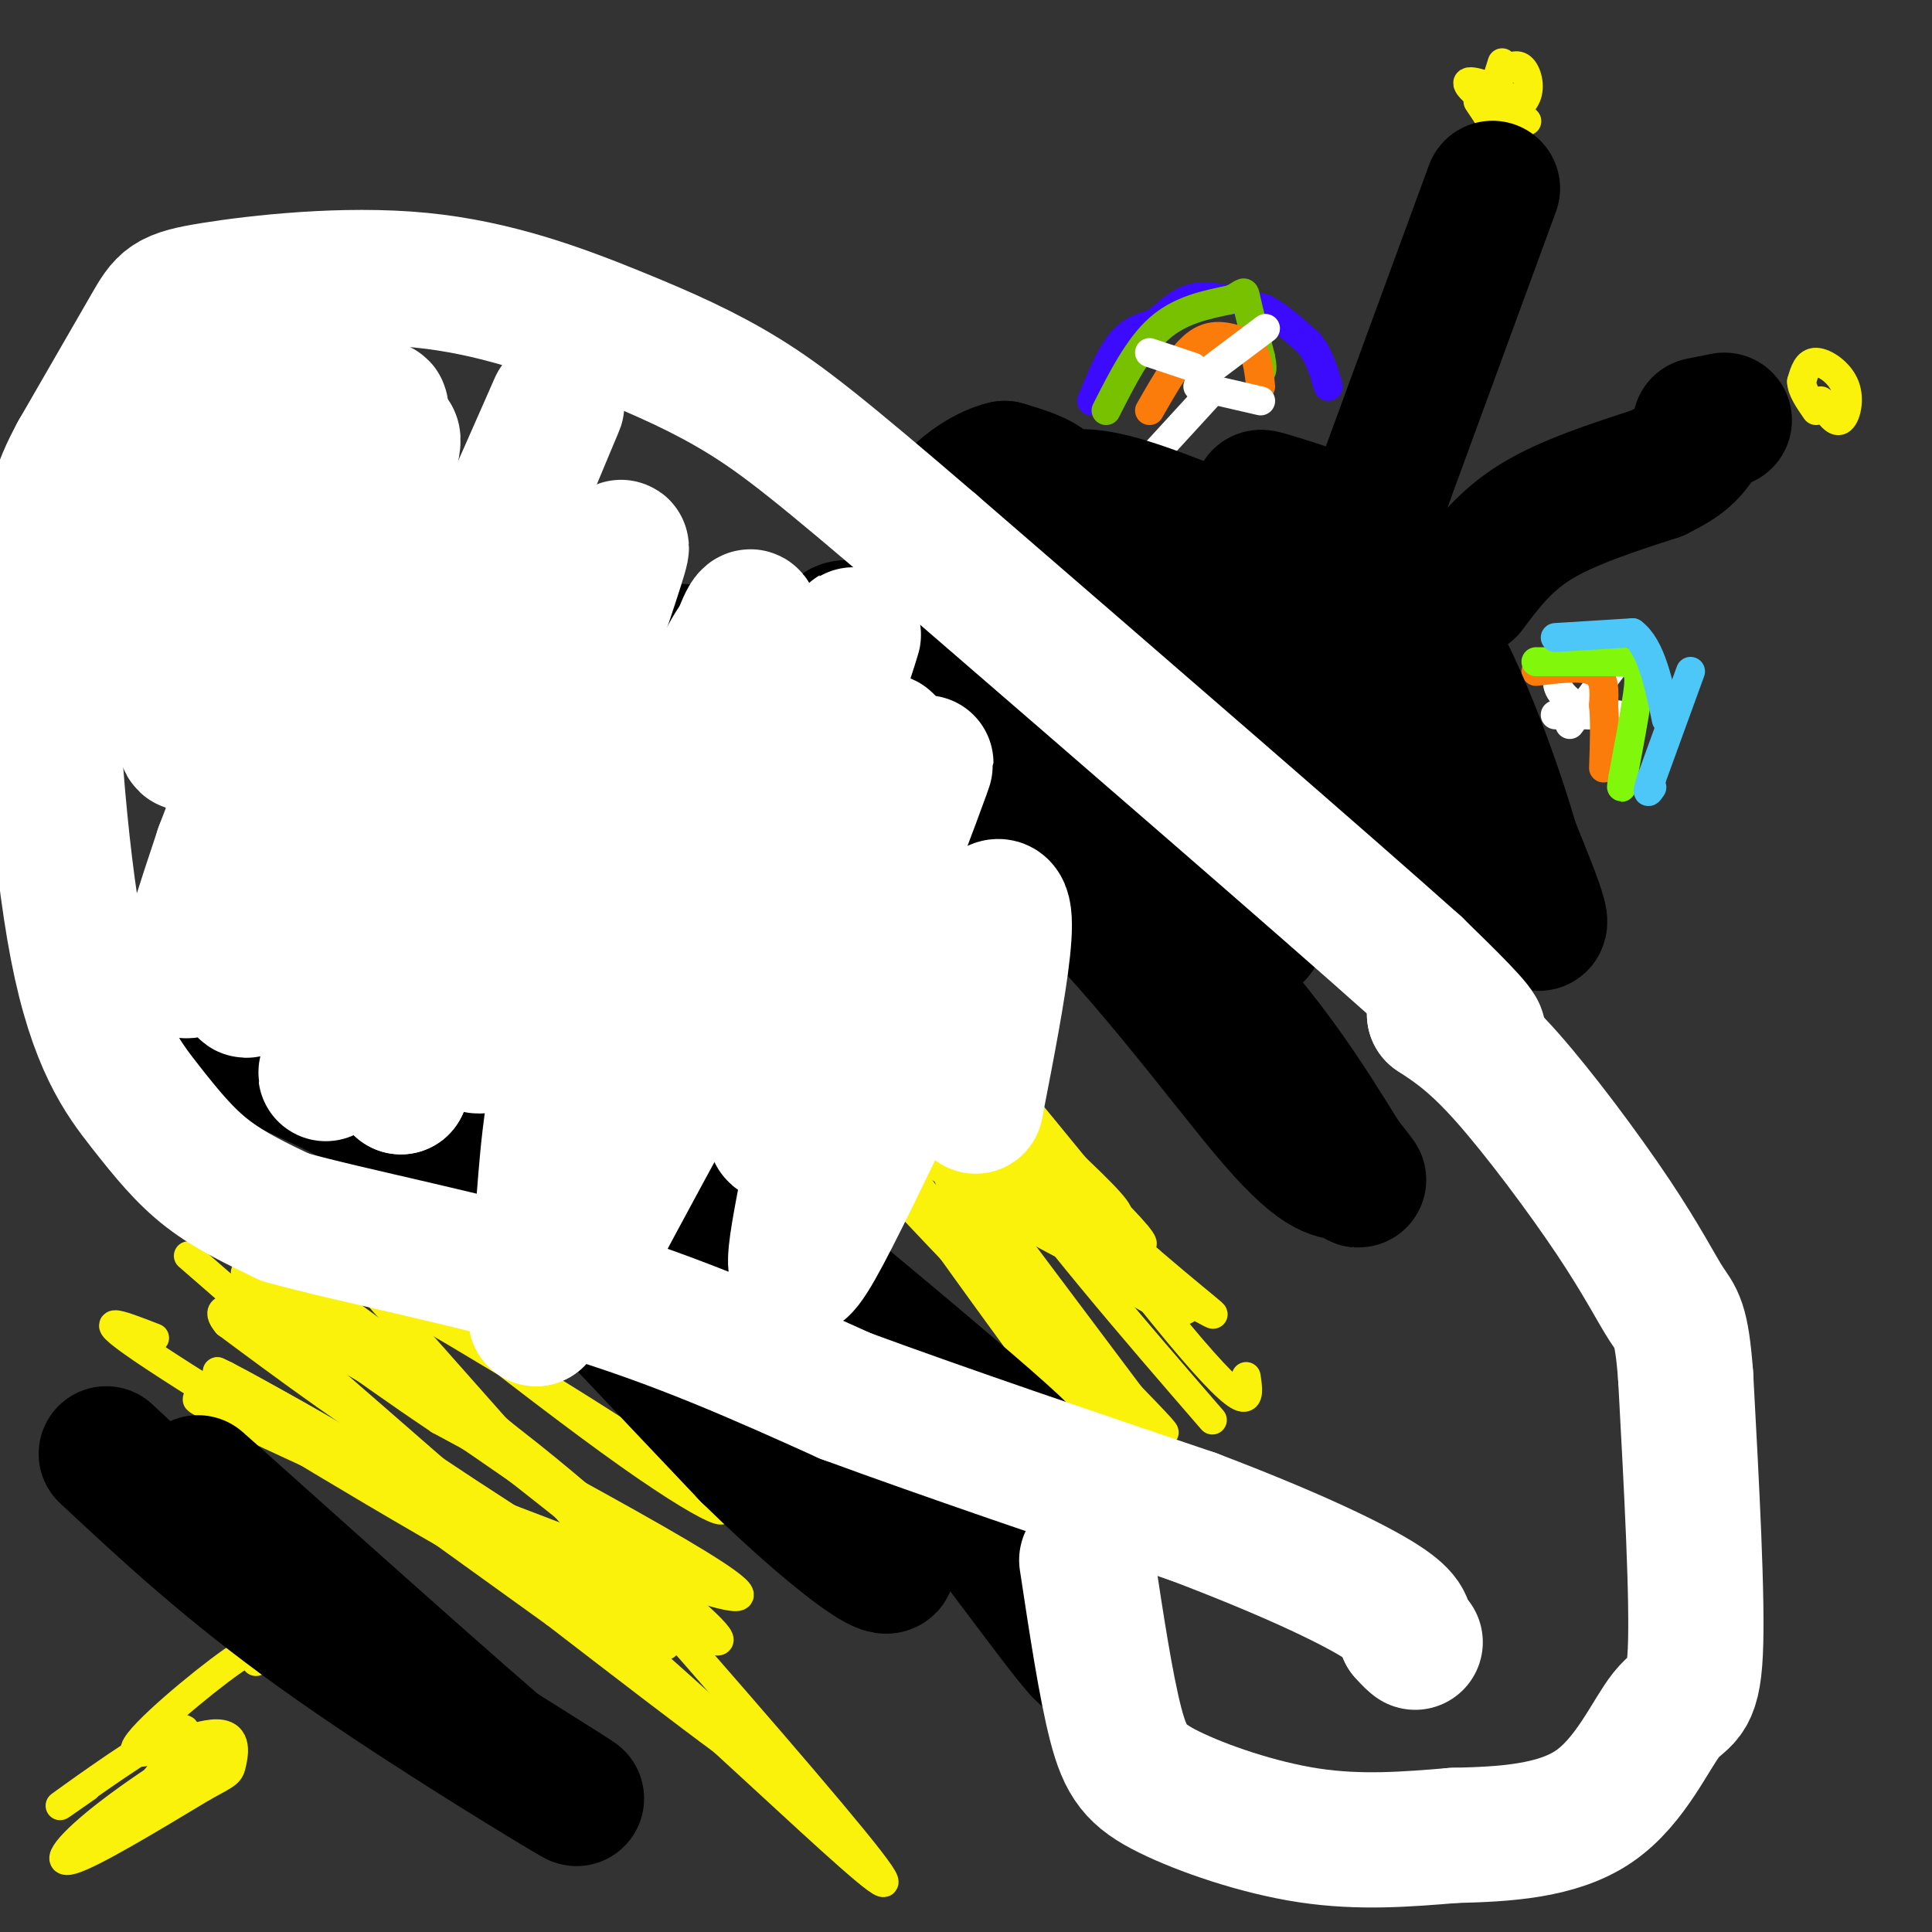 <svg viewBox='0 0 400 400' version='1.1' xmlns='http://www.w3.org/2000/svg' xmlns:xlink='http://www.w3.org/1999/xlink'><rect x="0" y="0" width="400" height="400" fill="#333333" stroke="none"/><g fill='none' stroke='#FBF20B' stroke-width='6' stroke-linecap='round' stroke-linejoin='round'><path d='M306,21c0.000,0.000 2.000,3.000 2,3'/><path d='M308,24c1.500,0.667 4.250,0.833 7,1'/><path d='M315,25c1.333,0.167 1.167,0.083 1,0'/><path d='M311,13c-1.112,3.490 -2.223,6.979 -2,9c0.223,2.021 1.781,2.573 3,2c1.219,-0.573 2.097,-2.270 0,-4c-2.097,-1.730 -7.171,-3.494 -8,-3c-0.829,0.494 2.585,3.247 6,6'/><path d='M310,23c2.298,0.619 5.042,-0.833 6,-3c0.958,-2.167 0.131,-5.048 -1,-6c-1.131,-0.952 -2.565,0.024 -4,1'/><path d='M377,83c1.417,2.310 2.833,4.619 4,4c1.167,-0.619 2.083,-4.167 1,-7c-1.083,-2.833 -4.167,-4.952 -6,-5c-1.833,-0.048 -2.417,1.976 -3,4'/><path d='M373,79c0.000,1.667 1.500,3.833 3,6'/><path d='M234,298c-15.536,-24.125 -31.071,-48.250 -36,-54c-4.929,-5.750 0.750,6.875 11,20c10.250,13.125 25.071,26.750 30,31c4.929,4.250 -0.036,-0.875 -5,-6'/><path d='M234,289c-11.298,-15.012 -37.042,-49.542 -34,-45c3.042,4.542 34.869,48.155 42,59c7.131,10.845 -10.435,-11.077 -28,-33'/><path d='M214,270c-10.131,-13.571 -21.458,-31.000 -12,-17c9.458,14.000 39.702,59.429 45,67c5.298,7.571 -14.351,-22.714 -34,-53'/><path d='M213,267c0.310,7.536 18.083,52.875 18,51c-0.083,-1.875 -18.024,-50.964 -24,-68c-5.976,-17.036 0.012,-2.018 6,13'/><path d='M213,263c10.786,18.869 34.750,59.542 26,51c-8.750,-8.542 -50.214,-66.298 -60,-81c-9.786,-14.702 12.107,13.649 34,42'/><path d='M213,275c-12.119,-11.619 -59.417,-61.667 -63,-70c-3.583,-8.333 36.548,25.048 48,36c11.452,10.952 -5.774,-0.524 -23,-12'/><path d='M175,229c-15.485,-7.103 -42.696,-18.859 -59,-27c-16.304,-8.141 -21.700,-12.667 -24,-16c-2.300,-3.333 -1.504,-5.474 16,2c17.504,7.474 51.715,24.564 60,29c8.285,4.436 -9.358,-3.782 -27,-12'/><path d='M141,205c-25.619,-11.714 -76.167,-35.000 -69,-33c7.167,2.000 72.048,29.286 94,39c21.952,9.714 0.976,1.857 -20,-6'/><path d='M146,205c-18.793,-8.097 -55.776,-25.338 -68,-32c-12.224,-6.662 0.311,-2.744 11,1c10.689,3.744 19.532,7.316 41,19c21.468,11.684 55.562,31.481 68,39c12.438,7.519 3.219,2.759 -6,-2'/><path d='M192,230c-23.326,-14.462 -78.640,-49.618 -93,-60c-14.360,-10.382 12.233,4.011 43,26c30.767,21.989 65.706,51.574 84,65c18.294,13.426 19.941,10.693 20,9c0.059,-1.693 -1.471,-2.347 -3,-3'/><path d='M243,267c-29.500,-26.821 -101.750,-92.375 -116,-103c-14.250,-10.625 29.500,33.679 56,59c26.500,25.321 35.750,31.661 45,38'/><path d='M228,261c3.220,1.927 -11.230,-12.257 -43,-36c-31.770,-23.743 -80.861,-57.046 -89,-64c-8.139,-6.954 24.675,12.442 50,29c25.325,16.558 43.163,30.279 61,44'/><path d='M207,234c16.781,11.732 28.234,19.064 4,3c-24.234,-16.064 -84.156,-55.522 -100,-68c-15.844,-12.478 12.388,2.025 24,7c11.612,4.975 6.603,0.421 21,13c14.397,12.579 48.198,42.289 82,72'/><path d='M238,261c16.077,13.731 15.271,12.060 9,9c-6.271,-3.060 -18.006,-7.508 -30,-14c-11.994,-6.492 -24.246,-15.029 -43,-33c-18.754,-17.971 -44.011,-45.377 -52,-56c-7.989,-10.623 1.289,-4.464 15,6c13.711,10.464 31.856,25.232 50,40'/><path d='M187,213c24.016,20.992 59.056,53.472 44,42c-15.056,-11.472 -80.207,-66.896 -105,-89c-24.793,-22.104 -9.226,-10.887 3,-2c12.226,8.887 21.113,15.443 30,22'/><path d='M159,186c20.982,17.469 58.437,50.142 69,61c10.563,10.858 -5.767,-0.100 -12,-3c-6.233,-2.900 -2.371,2.258 -21,-13c-18.629,-15.258 -59.751,-50.931 -73,-63c-13.249,-12.069 1.376,-0.535 16,11'/><path d='M138,179c22.360,18.021 70.262,57.573 81,67c10.738,9.427 -15.686,-11.270 -37,-30c-21.314,-18.730 -37.518,-35.494 -40,-40c-2.482,-4.506 8.759,3.247 20,11'/><path d='M162,187c19.437,16.588 58.030,52.559 70,65c11.970,12.441 -2.682,1.353 -12,-5c-9.318,-6.353 -13.302,-7.971 -28,-24c-14.698,-16.029 -40.111,-46.469 -48,-58c-7.889,-11.531 1.746,-4.152 7,0c5.254,4.152 6.127,5.076 7,6'/><path d='M158,171c3.444,2.400 8.556,5.400 21,19c12.444,13.600 32.222,37.800 52,62'/><path d='M258,285c0.720,4.768 1.440,9.536 -14,-9c-15.440,-18.536 -47.042,-60.375 -57,-71c-9.958,-10.625 1.726,9.964 16,30c14.274,20.036 31.137,39.518 48,59'/><path d='M39,260c52.167,45.333 104.333,90.667 117,103c12.667,12.333 -14.167,-8.333 -41,-29'/><path d='M115,334c-24.190,-17.373 -64.164,-46.306 -68,-49c-3.836,-2.694 28.467,20.852 50,34c21.533,13.148 32.295,15.900 29,13c-3.295,-2.900 -20.648,-11.450 -38,-20'/><path d='M88,312c-22.488,-10.595 -59.708,-27.083 -43,-21c16.708,6.083 87.345,34.738 104,39c16.655,4.262 -20.673,-15.869 -58,-36'/><path d='M91,294c-17.687,-11.840 -32.905,-23.440 -38,-28c-5.095,-4.560 -0.067,-2.081 2,-2c2.067,0.081 1.173,-2.236 19,12c17.827,14.236 54.377,45.025 64,52c9.623,6.975 -7.679,-9.864 -25,-24c-17.321,-14.136 -34.660,-25.568 -52,-37'/><path d='M61,267c-18.411,-13.383 -38.440,-28.340 -16,-11c22.440,17.340 87.349,66.976 101,80c13.651,13.024 -23.957,-10.565 -49,-27c-25.043,-16.435 -37.522,-25.718 -50,-35'/><path d='M47,274c-4.971,-5.877 7.602,-3.069 28,9c20.398,12.069 48.622,33.400 50,33c1.378,-0.400 -24.091,-22.531 -46,-39c-21.909,-16.469 -40.260,-27.277 -44,-30c-3.740,-2.723 7.130,2.638 18,8'/><path d='M53,255c4.957,1.742 8.350,2.097 26,12c17.650,9.903 49.556,29.356 63,39c13.444,9.644 8.427,9.481 -12,-5c-20.427,-14.481 -56.265,-43.280 -70,-54c-13.735,-10.720 -5.368,-3.360 3,4'/><path d='M63,251c29.607,33.369 102.125,114.792 117,134c14.875,19.208 -27.893,-23.798 -60,-51c-32.107,-27.202 -53.554,-38.601 -75,-50'/><path d='M45,284c7.118,3.005 62.413,35.517 83,49c20.587,13.483 6.466,7.938 -19,-6c-25.466,-13.938 -62.276,-36.268 -77,-46c-14.724,-9.732 -7.362,-6.866 0,-4'/><path d='M18,370c-4.200,2.933 -8.400,5.867 -3,2c5.400,-3.867 20.400,-14.533 23,-14c2.600,0.533 -7.200,12.267 -17,24'/><path d='M21,382c3.925,-1.397 22.238,-16.890 24,-20c1.762,-3.110 -13.026,6.163 -22,13c-8.974,6.837 -12.136,11.239 -8,10c4.136,-1.239 15.568,-8.120 27,-15'/><path d='M42,370c5.438,-2.963 5.532,-2.871 6,-5c0.468,-2.129 1.311,-6.478 -4,-6c-5.311,0.478 -16.776,5.782 -16,3c0.776,-2.782 13.793,-13.652 20,-18c6.207,-4.348 5.603,-2.174 5,0'/></g>
<g fill='none' stroke='#3C0AFC' stroke-width='6' stroke-linecap='round' stroke-linejoin='round'><path d='M226,83c1.917,-4.667 3.833,-9.333 6,-12c2.167,-2.667 4.583,-3.333 7,-4'/><path d='M239,67c2.289,-1.733 4.511,-4.067 7,-5c2.489,-0.933 5.244,-0.467 8,0'/><path d='M254,62c2.667,0.333 5.333,1.167 8,2'/><path d='M262,64c2.833,1.500 5.917,4.250 9,7'/><path d='M271,71c2.167,2.667 3.083,5.833 4,9'/></g>
<g fill='none' stroke='#78C101' stroke-width='6' stroke-linecap='round' stroke-linejoin='round'><path d='M229,85c3.333,-6.583 6.667,-13.167 11,-17c4.333,-3.833 9.667,-4.917 15,-6'/><path d='M255,62c2.867,-1.467 2.533,-2.133 3,0c0.467,2.133 1.733,7.067 3,12'/><path d='M261,74c0.500,2.500 0.250,2.750 0,3'/></g>
<g fill='none' stroke='#FB7B0B' stroke-width='6' stroke-linecap='round' stroke-linejoin='round'><path d='M238,85c3.333,-5.833 6.667,-11.667 10,-14c3.333,-2.333 6.667,-1.167 10,0'/><path d='M258,71c2.167,1.500 2.583,5.250 3,9'/></g>
<g fill='none' stroke='#FFFFFF' stroke-width='6' stroke-linecap='round' stroke-linejoin='round'><path d='M250,77c0.000,0.000 12.000,-9.000 12,-9'/><path d='M248,80c0.000,0.000 13.000,3.000 13,3'/><path d='M238,73c0.000,0.000 9.000,3.000 9,3'/><path d='M250,82c0.000,0.000 -11.000,12.000 -11,12'/><path d='M323,138c-0.500,1.667 -1.000,3.333 0,5c1.000,1.667 3.500,3.333 6,5'/><path d='M334,138c0.000,0.000 -9.000,12.000 -9,12'/><path d='M322,148c0.000,0.000 13.000,0.000 13,0'/></g>
<g fill='none' stroke='#FB7B0B' stroke-width='6' stroke-linecap='round' stroke-linejoin='round'><path d='M318,139c4.833,-0.583 9.667,-1.167 12,0c2.333,1.167 2.167,4.083 2,7'/><path d='M332,146c0.333,3.333 0.167,8.167 0,13'/></g>
<g fill='none' stroke='#80F70B' stroke-width='6' stroke-linecap='round' stroke-linejoin='round'><path d='M318,137c0.000,0.000 18.000,0.000 18,0'/><path d='M336,137c3.600,0.800 3.600,2.800 3,7c-0.600,4.200 -1.800,10.600 -3,17'/><path d='M336,161c-0.500,3.000 -0.250,2.000 0,1'/></g>
<g fill='none' stroke='#4DC6F8' stroke-width='6' stroke-linecap='round' stroke-linejoin='round'><path d='M322,132c0.000,0.000 16.000,-1.000 16,-1'/><path d='M338,131c3.833,2.833 5.417,10.417 7,18'/><path d='M350,139c0.000,0.000 -8.000,22.000 -8,22'/><path d='M342,161c-1.333,4.000 -0.667,3.000 0,2'/></g>
<g fill='none' stroke='#000000' stroke-width='28' stroke-linecap='round' stroke-linejoin='round'><path d='M208,98c-1.822,3.378 -3.644,6.756 -3,9c0.644,2.244 3.756,3.356 5,3c1.244,-0.356 0.622,-2.178 0,-4'/><path d='M210,106c-1.572,-1.408 -5.500,-2.929 -9,-2c-3.500,0.929 -6.570,4.307 -5,6c1.570,1.693 7.782,1.701 12,1c4.218,-0.701 6.443,-2.112 8,-4c1.557,-1.888 2.445,-4.254 1,-6c-1.445,-1.746 -5.222,-2.873 -9,-4'/><path d='M208,97c-4.231,0.931 -10.309,5.260 -12,9c-1.691,3.740 1.006,6.892 5,9c3.994,2.108 9.284,3.174 13,1c3.716,-2.174 5.858,-7.587 8,-13'/><path d='M222,103c5.667,-1.000 15.833,3.000 26,7'/><path d='M248,110c5.452,1.762 6.083,2.667 10,11c3.917,8.333 11.119,24.095 10,27c-1.119,2.905 -10.560,-7.048 -20,-17'/><path d='M248,131c-10.476,-8.810 -26.667,-22.333 -20,-16c6.667,6.333 36.190,32.524 50,46c13.810,13.476 11.905,14.238 10,15'/><path d='M288,176c3.345,8.774 6.708,23.208 9,19c2.292,-4.208 3.512,-27.060 3,-39c-0.512,-11.940 -2.756,-12.970 -5,-14'/><path d='M295,142c-6.488,-10.560 -20.208,-29.958 -16,-20c4.208,9.958 26.345,49.274 35,63c8.655,13.726 3.827,1.863 -1,-10'/><path d='M313,175c-3.000,-10.311 -10.000,-31.089 -18,-44c-8.000,-12.911 -17.000,-17.956 -26,-23'/><path d='M269,108c-2.143,-3.179 5.500,0.375 4,0c-1.500,-0.375 -12.143,-4.679 -12,-5c0.143,-0.321 11.071,3.339 22,7'/><path d='M283,110c4.333,1.333 4.167,1.167 4,1'/><path d='M309,39c0.000,0.000 -22.000,60.000 -22,60'/><path d='M287,99c-4.000,11.000 -3.000,8.500 -2,6'/><path d='M304,122c3.750,-5.000 7.500,-10.000 14,-14c6.500,-4.000 15.750,-7.000 25,-10'/><path d='M343,98c5.500,-2.667 6.750,-4.333 8,-6'/><path d='M352,88c0.000,0.000 5.000,-1.000 5,-1'/><path d='M128,141c8.167,-0.500 16.333,-1.000 26,1c9.667,2.000 20.833,6.500 32,11'/><path d='M186,153c6.190,1.381 5.667,-0.667 16,7c10.333,7.667 31.524,25.048 46,40c14.476,14.952 22.238,27.476 30,40'/><path d='M278,240c5.206,6.775 3.220,3.713 1,3c-2.220,-0.713 -4.675,0.923 -15,-11c-10.325,-11.923 -28.522,-37.407 -48,-55c-19.478,-17.593 -40.239,-27.297 -61,-37'/><path d='M155,140c-1.903,-3.727 23.841,5.455 49,19c25.159,13.545 49.735,31.455 55,34c5.265,2.545 -8.781,-10.273 -21,-20c-12.219,-9.727 -22.609,-16.364 -33,-23'/><path d='M205,150c-13.198,-7.919 -29.692,-16.215 -31,-19c-1.308,-2.785 12.571,-0.057 29,7c16.429,7.057 35.408,18.445 41,22c5.592,3.555 -2.204,-0.722 -10,-5'/><path d='M234,155c-8.322,-3.466 -24.128,-9.630 -46,-14c-21.872,-4.370 -49.812,-6.946 -53,-6c-3.188,0.946 18.375,5.413 34,12c15.625,6.587 25.313,15.293 35,24'/><path d='M204,171c10.167,6.833 18.083,11.917 26,17'/><path d='M48,214c3.044,0.000 6.089,0.000 34,17c27.911,17.000 80.689,51.000 107,70c26.311,19.000 26.156,23.000 26,27'/><path d='M215,328c7.940,10.024 14.792,21.583 5,9c-9.792,-12.583 -36.226,-49.310 -59,-74c-22.774,-24.690 -41.887,-37.345 -61,-50'/><path d='M100,213c-9.676,-7.697 -3.367,-1.939 -6,-5c-2.633,-3.061 -14.209,-14.939 9,3c23.209,17.939 81.203,65.697 101,83c19.797,17.303 1.399,4.152 -17,-9'/><path d='M187,285c-16.226,-11.774 -48.292,-36.708 -75,-56c-26.708,-19.292 -48.060,-32.940 -40,-20c8.060,12.940 45.530,52.470 83,92'/><path d='M155,301c22.167,21.738 36.083,30.083 25,17c-11.083,-13.083 -47.167,-47.595 -73,-68c-25.833,-20.405 -41.417,-26.702 -57,-33'/><path d='M50,217c-9.500,-5.500 -4.750,-2.750 0,0'/><path d='M22,301c12.600,11.756 25.200,23.511 44,37c18.800,13.489 43.800,28.711 51,33c7.200,4.289 -3.400,-2.356 -14,-9'/><path d='M103,362c-18.489,-15.933 -57.711,-51.267 -62,-55c-4.289,-3.733 26.356,24.133 57,52'/></g>
<g fill='none' stroke='#FFFFFF' stroke-width='28' stroke-linecap='round' stroke-linejoin='round'><path d='M225,323c1.976,13.054 3.952,26.107 6,34c2.048,7.893 4.167,10.625 11,14c6.833,3.375 18.381,7.393 29,9c10.619,1.607 20.310,0.804 30,0'/><path d='M301,380c10.402,-0.233 21.407,-0.815 29,-6c7.593,-5.185 11.775,-14.973 15,-19c3.225,-4.027 5.493,-2.293 6,-13c0.507,-10.707 -0.746,-33.853 -2,-57'/><path d='M349,285c-0.852,-11.545 -1.981,-11.909 -4,-15c-2.019,-3.091 -4.928,-8.909 -11,-18c-6.072,-9.091 -15.306,-21.455 -22,-29c-6.694,-7.545 -10.847,-10.273 -15,-13'/><path d='M297,210c0.244,-0.511 8.356,4.711 9,4c0.644,-0.711 -6.178,-7.356 -13,-14'/><path d='M293,200c-18.833,-16.833 -59.417,-51.917 -100,-87'/><path d='M193,113c-23.140,-19.876 -30.989,-26.065 -39,-31c-8.011,-4.935 -16.185,-8.615 -27,-13c-10.815,-4.385 -24.270,-9.474 -40,-11c-15.730,-1.526 -33.735,0.512 -43,2c-9.265,1.488 -9.790,2.425 -13,8c-3.210,5.575 -9.105,15.787 -15,26'/><path d='M16,94c-3.858,7.219 -6.003,12.266 -6,31c0.003,18.734 2.156,51.156 6,71c3.844,19.844 9.381,27.112 14,33c4.619,5.888 8.320,10.397 13,14c4.680,3.603 10.340,6.302 16,9'/><path d='M59,252c13.333,3.756 38.667,8.644 60,15c21.333,6.356 38.667,14.178 56,22'/><path d='M175,289c21.333,7.833 46.667,16.417 72,25'/><path d='M247,314c19.378,7.356 31.822,13.244 38,17c6.178,3.756 6.089,5.378 6,7'/><path d='M291,338c1.333,1.500 1.667,1.750 2,2'/><path d='M69,85c-1.850,0.378 -3.700,0.756 -4,-2c-0.300,-2.756 0.951,-8.646 -9,6c-9.951,14.646 -31.102,49.828 -30,46c1.102,-3.828 24.458,-46.665 29,-55c4.542,-8.335 -9.729,17.833 -24,44'/><path d='M31,124c2.842,-7.885 21.947,-49.598 22,-40c0.053,9.598 -18.947,70.507 -14,70c4.947,-0.507 33.842,-62.431 39,-69c5.158,-6.569 -13.421,42.215 -32,91'/><path d='M46,176c-7.750,23.056 -11.124,35.194 -2,14c9.124,-21.194 30.744,-75.722 36,-93c5.256,-17.278 -5.854,2.694 -15,34c-9.146,31.306 -16.327,73.944 -14,74c2.327,0.056 14.164,-42.472 26,-85'/><path d='M77,120c-2.724,10.266 -22.534,78.430 -15,73c7.534,-5.430 42.411,-84.456 51,-104c8.589,-19.544 -9.111,20.392 -22,56c-12.889,35.608 -20.968,66.888 -23,75c-2.032,8.112 1.984,-6.944 6,-22'/><path d='M74,198c11.234,-30.054 36.321,-94.190 36,-88c-0.321,6.190 -26.048,82.705 -25,86c1.048,3.295 28.871,-66.630 33,-74c4.129,-7.370 -15.435,47.815 -35,103'/><path d='M83,225c4.906,-9.886 34.672,-86.100 43,-106c8.328,-19.900 -4.783,16.515 -15,48c-10.217,31.485 -17.539,58.039 -9,47c8.539,-11.039 32.938,-59.670 38,-67c5.062,-7.330 -9.214,26.642 -17,50c-7.786,23.358 -9.082,36.102 -10,47c-0.918,10.898 -1.459,19.949 -2,29'/><path d='M111,273c11.002,-35.581 39.508,-139.032 44,-145c4.492,-5.968 -15.031,85.547 -14,98c1.031,12.453 22.617,-54.157 31,-80c8.383,-25.843 3.565,-10.919 1,-6c-2.565,4.919 -2.876,-0.166 -8,10c-5.124,10.166 -15.062,35.583 -25,61'/><path d='M140,211c-6.927,19.116 -11.743,36.405 -7,17c4.743,-19.405 19.045,-75.503 21,-91c1.955,-15.497 -8.439,9.607 -14,23c-5.561,13.393 -6.291,15.075 -8,29c-1.709,13.925 -4.396,40.093 -8,57c-3.604,16.907 -8.124,24.552 4,2c12.124,-22.552 40.893,-75.301 51,-90c10.107,-14.699 1.554,8.650 -7,32'/><path d='M172,190c-5.327,19.656 -15.143,52.795 -10,43c5.143,-9.795 25.246,-62.524 29,-73c3.754,-10.476 -8.842,21.301 -15,41c-6.158,19.699 -5.877,27.321 -8,40c-2.123,12.679 -6.648,30.413 1,17c7.648,-13.413 27.471,-57.975 35,-68c7.529,-10.025 2.765,14.488 -2,39'/></g>
</svg>